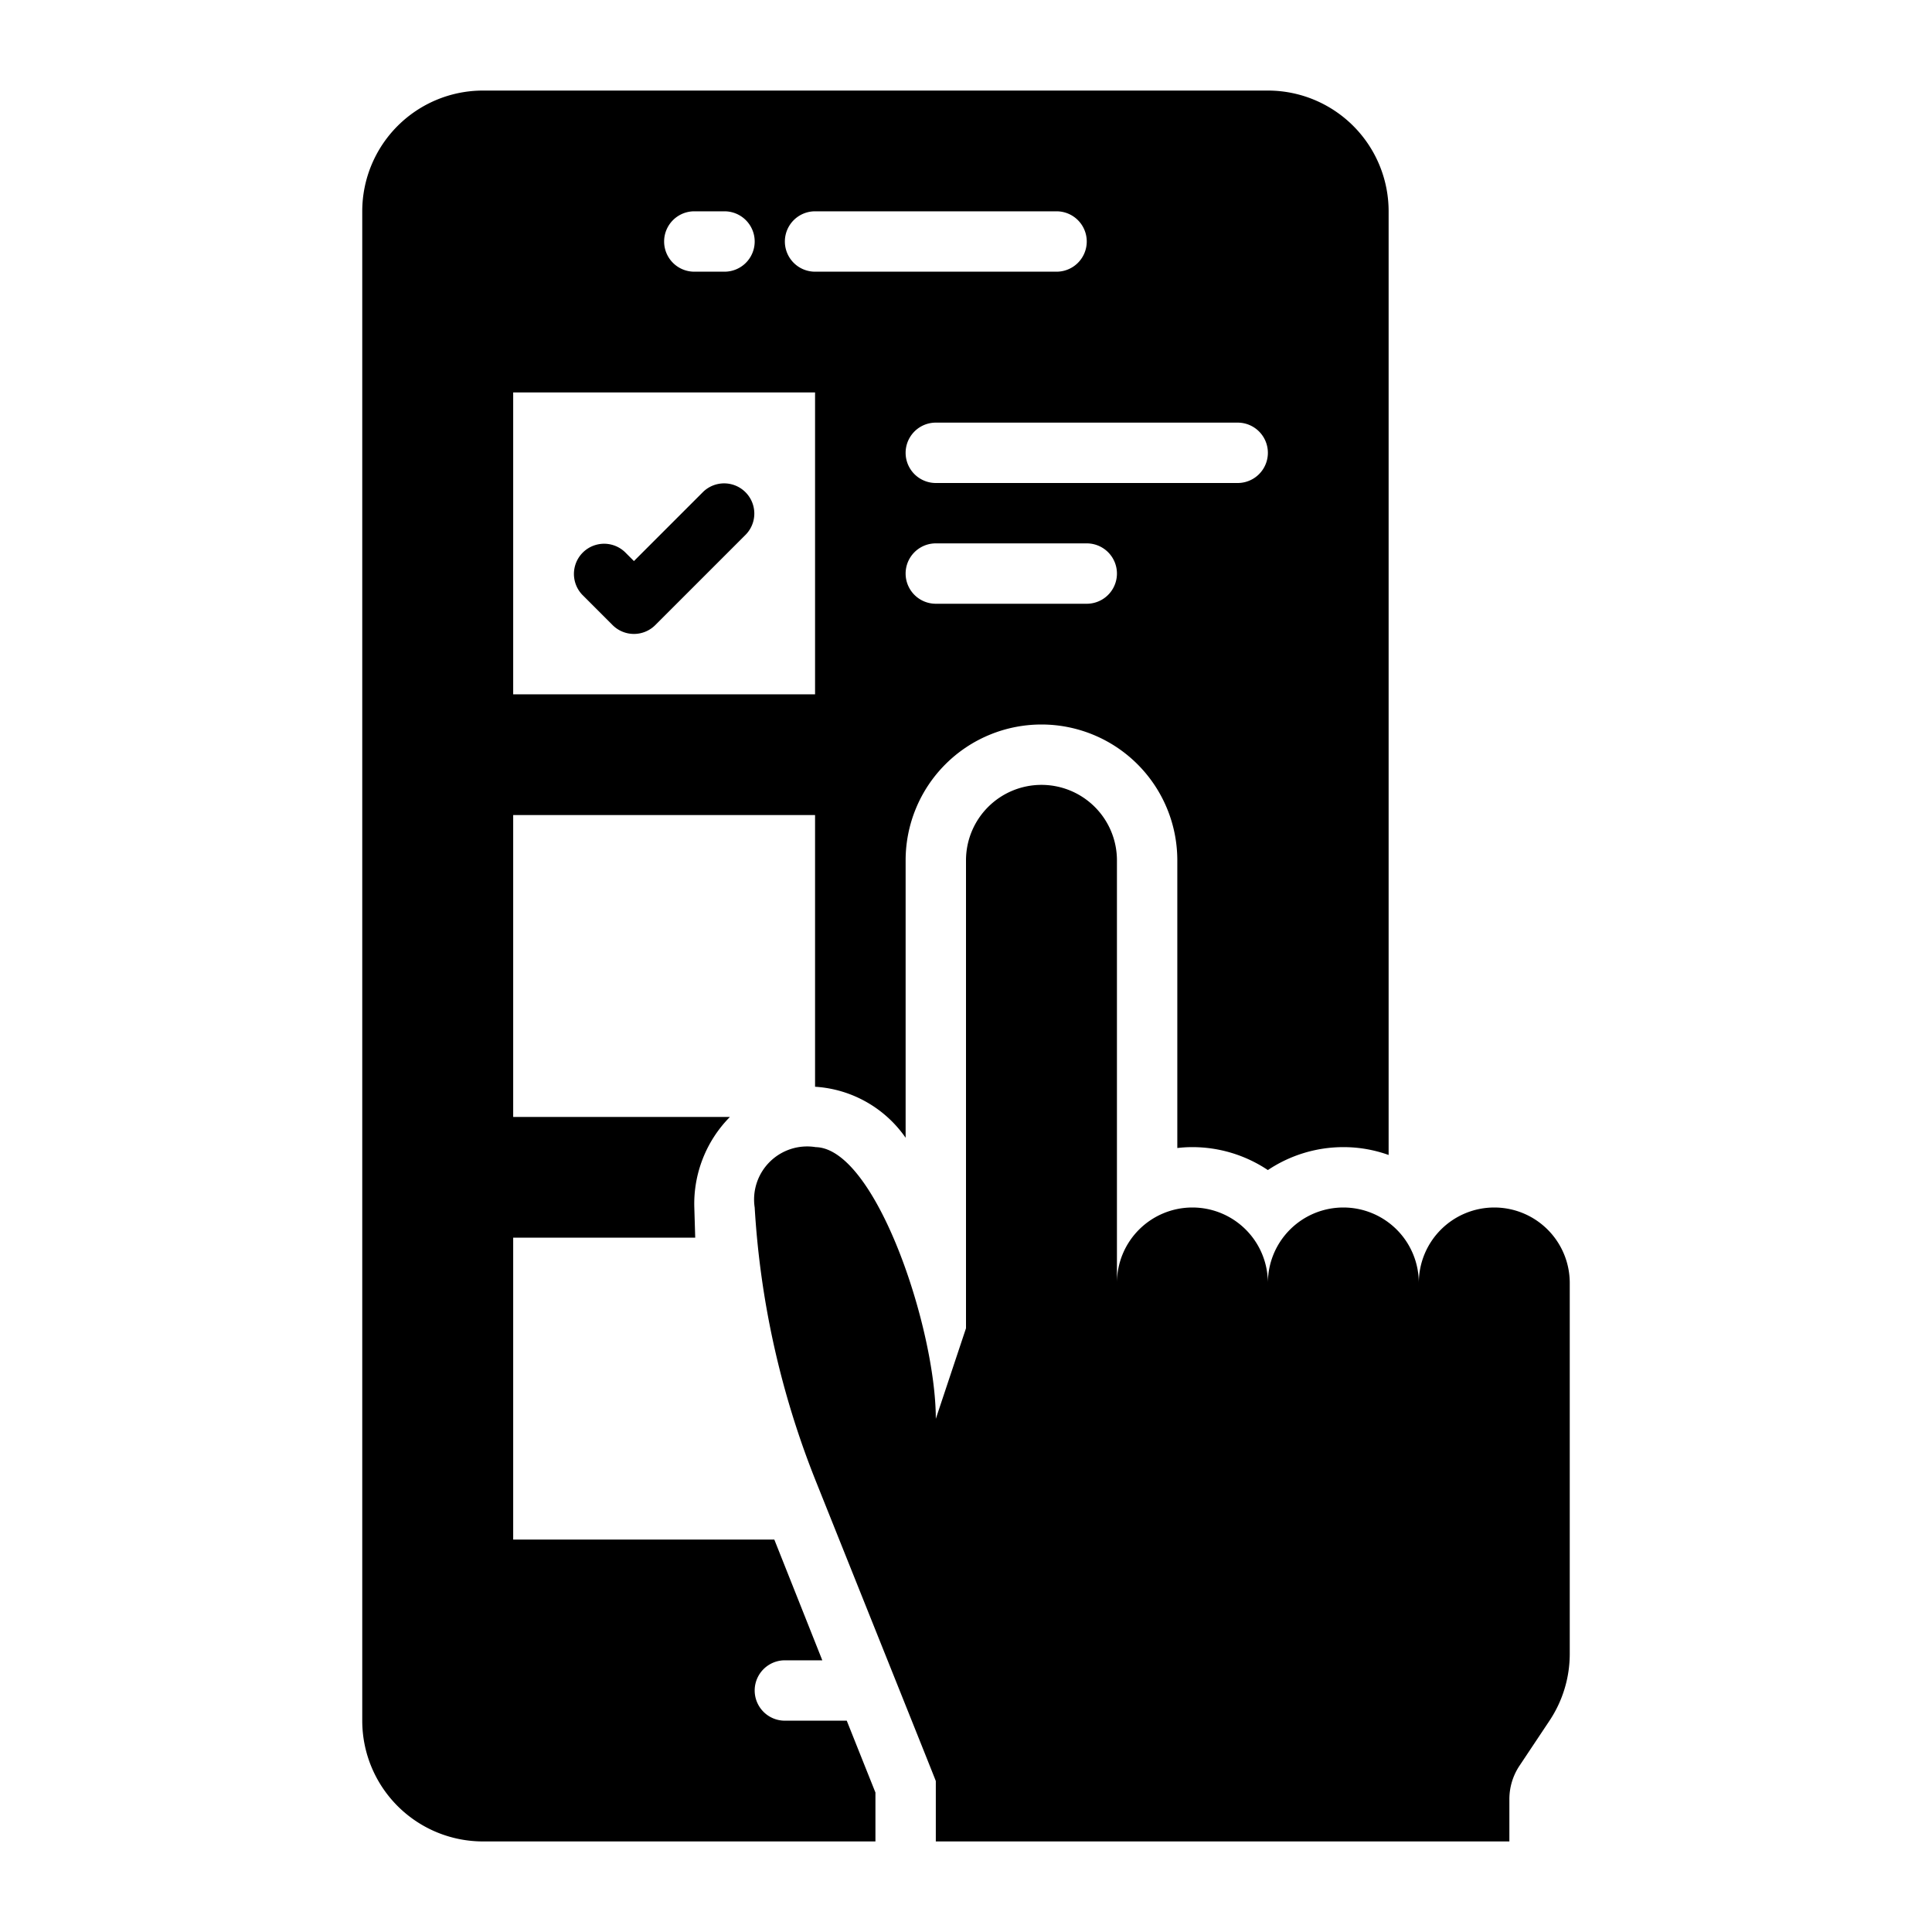 <svg id="Layer_1" height="512" viewBox="0 0 64 64" width="512" xmlns="http://www.w3.org/2000/svg" data-name="Layer 1"><path d="m42 3h-26a4 4 0 0 0 -4 4v50a4 4 0 0 0 4 4h13v-1.62c-.08-.2-.46-1.15-.95-2.38h-2.05a1 1 0 0 1 0-2h1.24c-.58-1.46-1.18-2.97-1.59-4h-8.65v-10h6.03l-.03-1a4.092 4.092 0 0 1 1.18-3h-7.18v-10h10v9a3.946 3.946 0 0 1 3 1.69v-9.19a4.5 4.5 0 0 1 9 0v9.53a4.07 4.07 0 0 1 .5-.03 4.5 4.5 0 0 1 2.5.76 4.5 4.5 0 0 1 2.5-.76 4.421 4.421 0 0 1 1.5.26v-31.26a4 4 0 0 0 -4-4zm-19 4h1a1 1 0 0 1 0 2h-1a1 1 0 0 1 0-2zm4 16h-10v-10h10zm0-14a1 1 0 0 1 0-2h8a1 1 0 0 1 0 2zm9 11h-5a1 1 0 0 1 0-2h5a1 1 0 0 1 0 2zm5-4h-10a1 1 0 0 1 0-2h10a1 1 0 0 1 0 2z"/><path d="m21 21a1 1 0 0 1 -.707-.293l-1-1a1 1 0 0 1 1.414-1.414l.293.293 2.293-2.293a1 1 0 0 1 1.414 1.414l-3 3a1 1 0 0 1 -.707.293z"/><path d="m37 44v-15.5a2.5 2.5 0 0 0 -2.5-2.5 2.5 2.5 0 0 0 -2.5 2.5v15.5l-1 3c0-3-2-9-4-9h.02a1.758 1.758 0 0 0 -2.02 2 28.994 28.994 0 0 0 2 9c2 5 4.03 10.059 4 10v2h19v-1.4a2 2 0 0 1 .336-1.109l.992-1.489a3.994 3.994 0 0 0 .672-2.213v-12.289a2.5 2.5 0 0 0 -2.5-2.5 2.5 2.5 0 0 0 -2.5 2.5 2.5 2.5 0 0 0 -2.5-2.5 2.5 2.5 0 0 0 -2.5 2.5 2.5 2.5 0 0 0 -2.5-2.5 2.5 2.5 0 0 0 -2.5 2.5z"/></svg>